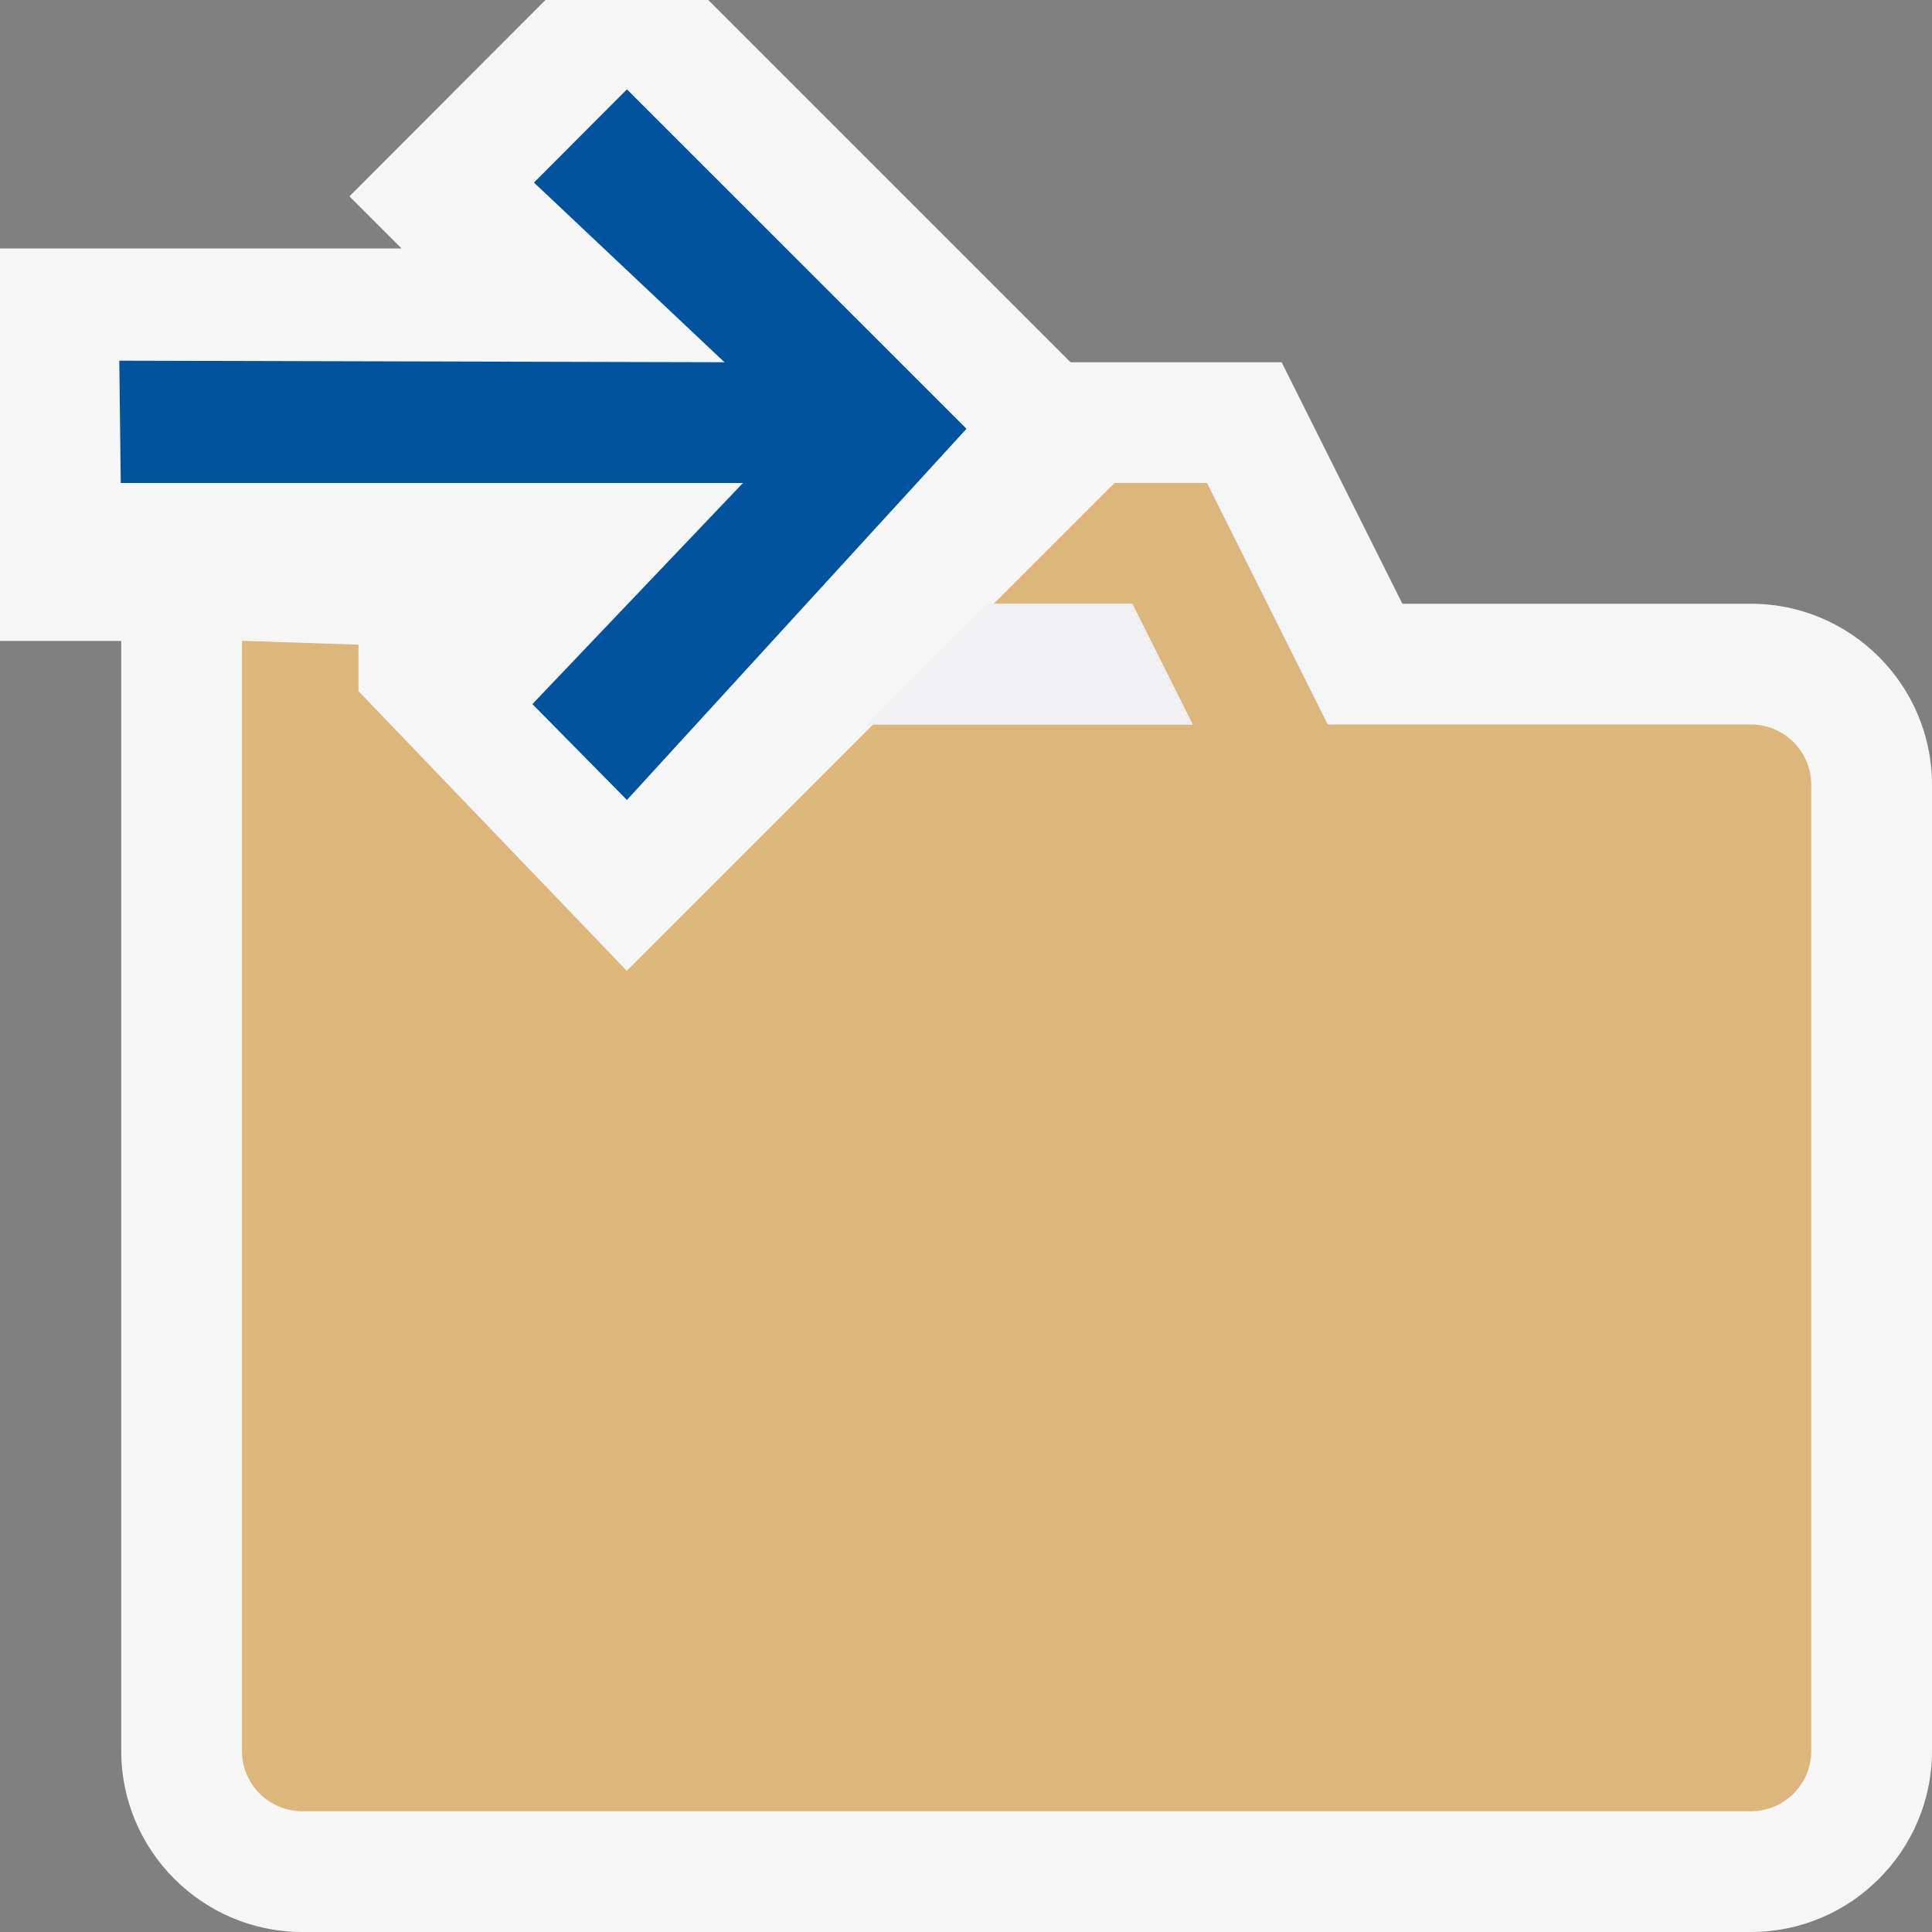 <svg xmlns="http://www.w3.org/2000/svg" viewBox="0 0 16 16"><rect x="0" y="0" width="16" height="16" fill="#808080" stroke="none"/><style>.icon-canvas-transparent{opacity:0;fill:#f6f6f6}.icon-vs-out{fill:#f6f6f6}.icon-vs-fg{fill:#f0eff1}.icon-folder{fill:#dcb67a}.icon-vs-action-blue{fill:#00539c}</style><path class="icon-canvas-transparent" d="M0 0h16v16H0V0z" id="canvas"/><path class="icon-vs-out" d="M14.5 5h-2.886l-1-2H8.866l-3-3H4.517L2.894 1.626l.432.432H0v3.25h1.004V14.5c0 .827.673 1.5 1.5 1.5H14.5c.827 0 1.5-.673 1.5-1.5v-8c0-.827-.673-1.5-1.5-1.5z" id="outline"/><path class="icon-vs-action-blue" d="M4.422 1.512L6 3 .988 2.987 1 4h5.153L4.409 5.831l.783.794 2.812-3.074L5.192.74z" id="colorImportance"/><g id="iconFg"><path class="icon-folder" d="M14.5 6h-3.504l-1-2H9.23l-1 1h1.147l.5 1H7.231l-2.04 2.04-2.222-2.316v-.385l-.965-.032V14.5a.5.5 0 0 0 .5.5H14.5a.5.5 0 0 0 .5-.5v-8a.5.5 0 0 0-.5-.5z"/><path class="icon-vs-fg" d="M9.378 5H8.176l-1 1h2.702z"/></g></svg>